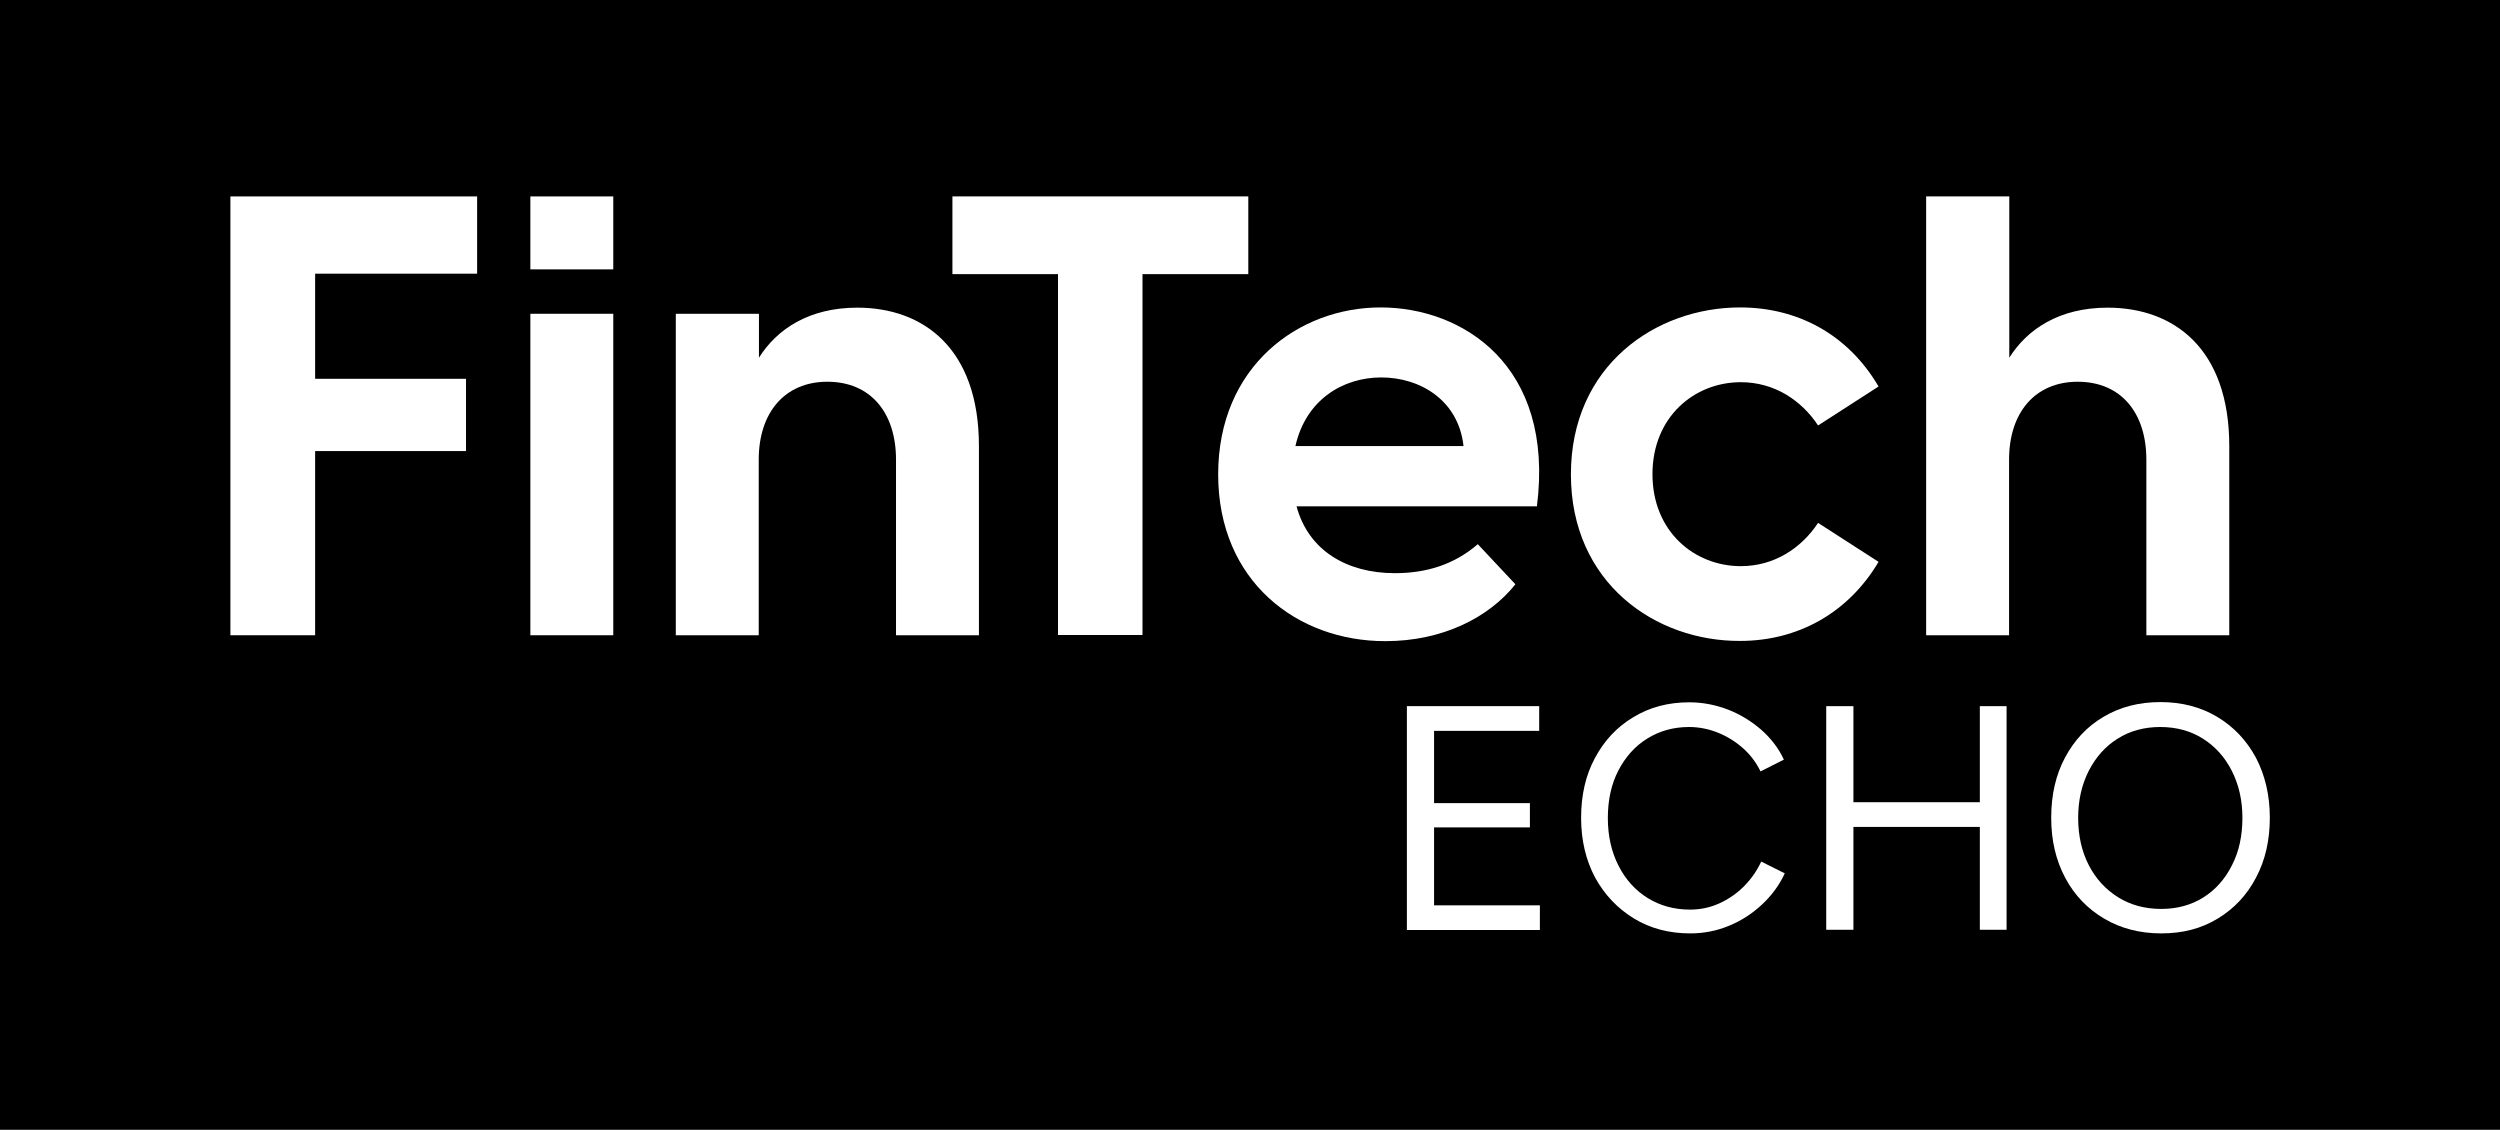 <?xml version="1.0" encoding="UTF-8"?> <svg xmlns="http://www.w3.org/2000/svg" xmlns:xlink="http://www.w3.org/1999/xlink" version="1.1" x="0px" y="0px" viewBox="0 0 1103.5 498.7" style="enable-background:new 0 0 1103.5 498.7;" xml:space="preserve"> <style type="text/css"> .st0{fill:#FFFFFF;} .st1{fill:#D846EF;} .st2{fill:#6466F1;} .st3{fill:url(#SVGID_1_);} .st4{fill:url(#SVGID_00000057142273154025507620000013548336448169828276_);} .st5{fill:url(#SVGID_00000168080258088912837980000014116391281962351544_);} .st6{fill:url(#SVGID_00000150784184639752626660000009932827518470835640_);} .st7{fill:url(#SVGID_00000082341974332515241210000011681975796183144361_);} .st8{fill:url(#SVGID_00000114786158744152023910000007608235708201112741_);} .st9{fill:url(#SVGID_00000029756848135894391740000000404295753107313832_);} .st10{fill:url(#SVGID_00000065772961680325732040000001045531789997182367_);} .st11{fill:url(#SVGID_00000061473084979548742150000010868775769088056964_);} .st12{fill:url(#SVGID_00000067199582894478490950000006625255265909799576_);} .st13{fill:url(#SVGID_00000048500406269938368600000002783033336985062031_);} .st14{fill:url(#SVGID_00000018238645289848489080000017680064206265499298_);} .st15{fill:url(#SVGID_00000042707898246554195530000000873189355251261859_);} .st16{fill:url(#SVGID_00000096762050175569444740000002829152434508470186_);} .st17{fill:url(#SVGID_00000160896622089207710590000011493322583073249920_);} .st18{fill:url(#SVGID_00000086692067352442380200000006982496662817149320_);} .st19{fill:url(#SVGID_00000093868910470889294540000003729908538556592047_);} .st20{fill:url(#SVGID_00000010282129280438628090000005626759692182368409_);} .st21{fill:url(#SVGID_00000055684950553618191490000012033996109655707057_);} .st22{fill:url(#SVGID_00000160870394520762408260000007031316471876795783_);} .st23{fill:url(#SVGID_00000086674714924605336060000006257319733074469023_);} .st24{fill:url(#SVGID_00000179630843515505794190000008302055316230406287_);} </style> <g id="Layer_2"> <rect x="0" width="1103.5" height="498.7"></rect> </g> <g id="Layer_1"> <g> <g> <path class="st0" d="M101.8,86.7h108.8v34.1h-71.5v46.4h66.6v31.9h-66.6v81.3h-37.4V86.7z"></path> <path class="st0" d="M234.1,86.7h36.6v32.2h-36.6V86.7z M234.1,138.5h36.6v141.9h-36.6V138.5z"></path> <path class="st0" d="M298.4,138.5H335v19.4c7.9-12.6,22.1-22.1,43.4-22.1c29.2,0,53.7,18,53.7,61.1v83.5h-36.6v-77.5 c0-20.7-11.2-34.4-30.3-34.4c-18.8,0-30.3,13.6-30.3,34.4v77.5h-36.6V138.5z"></path> <path class="st0" d="M467,121h-46.6V86.7H551V121h-46.7v159.3H467V121z"></path> <path class="st0" d="M537.7,209.4c0-47.7,35.5-73.7,71.7-73.7c36,0,76.9,25.4,69,87.8H572.3c5.2,19.4,22.1,29.5,43.4,29.5 c13.9,0,26.2-3.8,36.6-12.8l16.6,17.7c-11.7,14.7-32.2,25.1-57.3,25.1C572.6,283.1,537.7,256.6,537.7,209.4z M646,196.9 c-2.2-20.2-19.1-30.3-36.3-30.3c-16.9,0-33.3,9.8-37.9,30.3H646z"></path> <path class="st0" d="M693.4,209.4c0-48,37.4-73.7,74.7-73.7c25.1,0,47.5,11.7,61.1,34.9l-26.7,17.2 c-7.4-11.2-19.4-19.1-34.1-19.1c-20.5,0-39,15.3-39,40.6c0,25.4,18.6,40.6,39,40.6c14.7,0,26.7-7.9,34.1-19.1l26.7,17.2 c-13.6,22.9-36,34.9-61.1,34.9C730.8,283.1,693.4,257.4,693.4,209.4z"></path> <path class="st0" d="M850.3,86.7h36.6v71.2c7.9-12.6,22.1-22.1,43.4-22.1c29.2,0,53.7,18,53.7,61.1v83.5h-36.6v-77.5 c0-20.7-11.2-34.4-30.3-34.4c-18.8,0-30.3,13.6-30.3,34.4v77.5h-36.6V86.7z"></path> </g> <g> <path class="st0" d="M621,410.4v-98.7h58.4v10.9H633v31.9h42.3v10.7H633v34.4h46.7v10.9H621z"></path> <path class="st0" d="M746.1,412c-9.4,0-17.7-2.2-24.9-6.6c-7.2-4.4-12.9-10.4-17.1-18c-4.1-7.7-6.2-16.5-6.2-26.4 c0-10,2-18.8,6.1-26.4c4.1-7.7,9.7-13.7,16.9-18c7.2-4.4,15.4-6.6,24.7-6.6c5.9,0,11.6,1.1,17.1,3.2c5.4,2.1,10.3,5.1,14.7,8.9 c4.3,3.8,7.7,8.2,10,13.2l-10.3,5.2c-1.9-3.9-4.5-7.4-7.8-10.3c-3.3-2.9-7-5.2-11-6.8c-4-1.6-8.3-2.5-12.7-2.5 c-6.9,0-13,1.7-18.5,5.1c-5.5,3.4-9.7,8.2-12.8,14.2c-3.1,6-4.6,13-4.6,20.9c0,7.9,1.6,14.9,4.7,21c3.1,6.1,7.4,10.9,12.9,14.3 c5.5,3.4,11.7,5.1,18.7,5.1c4.5,0,8.8-0.9,12.8-2.7c4-1.8,7.7-4.3,10.9-7.5c3.2-3.2,5.8-6.9,7.7-11l10.4,5.2 c-2.4,5.2-5.8,9.8-10.1,13.8c-4.3,4-9.2,7.2-14.7,9.4C757.7,410.9,752,412,746.1,412z"></path> <path class="st0" d="M806.1,410.4v-98.7h12v98.7H806.1z M816.7,365v-10.9h59.8V365H816.7z M873.9,410.4v-98.7h11.8v98.7H873.9z"></path> <path class="st0" d="M954,412c-9.5,0-17.9-2.2-25.2-6.5c-7.3-4.3-13.1-10.3-17.2-18c-4.1-7.7-6.2-16.5-6.2-26.5 c0-10.1,2-18.9,6.1-26.6c4.1-7.7,9.7-13.7,17-18c7.2-4.3,15.6-6.5,25.1-6.5c9.5,0,17.9,2.2,25.2,6.6c7.3,4.4,12.9,10.4,17,18 c4,7.7,6.1,16.5,6.1,26.4c0,10-2,18.8-6.1,26.5c-4,7.7-9.7,13.7-16.8,18C971.7,409.9,963.4,412,954,412z M954,401.2 c7,0,13.2-1.7,18.6-5.1c5.4-3.4,9.6-8.2,12.6-14.2c3.1-6,4.6-13,4.6-20.9c0-7.8-1.6-14.7-4.7-20.8c-3.1-6.1-7.4-10.8-12.8-14.2 c-5.4-3.4-11.7-5.1-18.8-5.1c-7,0-13.3,1.7-18.7,5.1c-5.5,3.4-9.7,8.2-12.8,14.2c-3.1,6.1-4.7,13-4.7,20.8 c0,7.9,1.6,14.9,4.7,20.9c3.1,6,7.4,10.7,13,14.2C940.5,399.5,946.8,401.2,954,401.2z"></path> </g> </g> </g> </svg> 